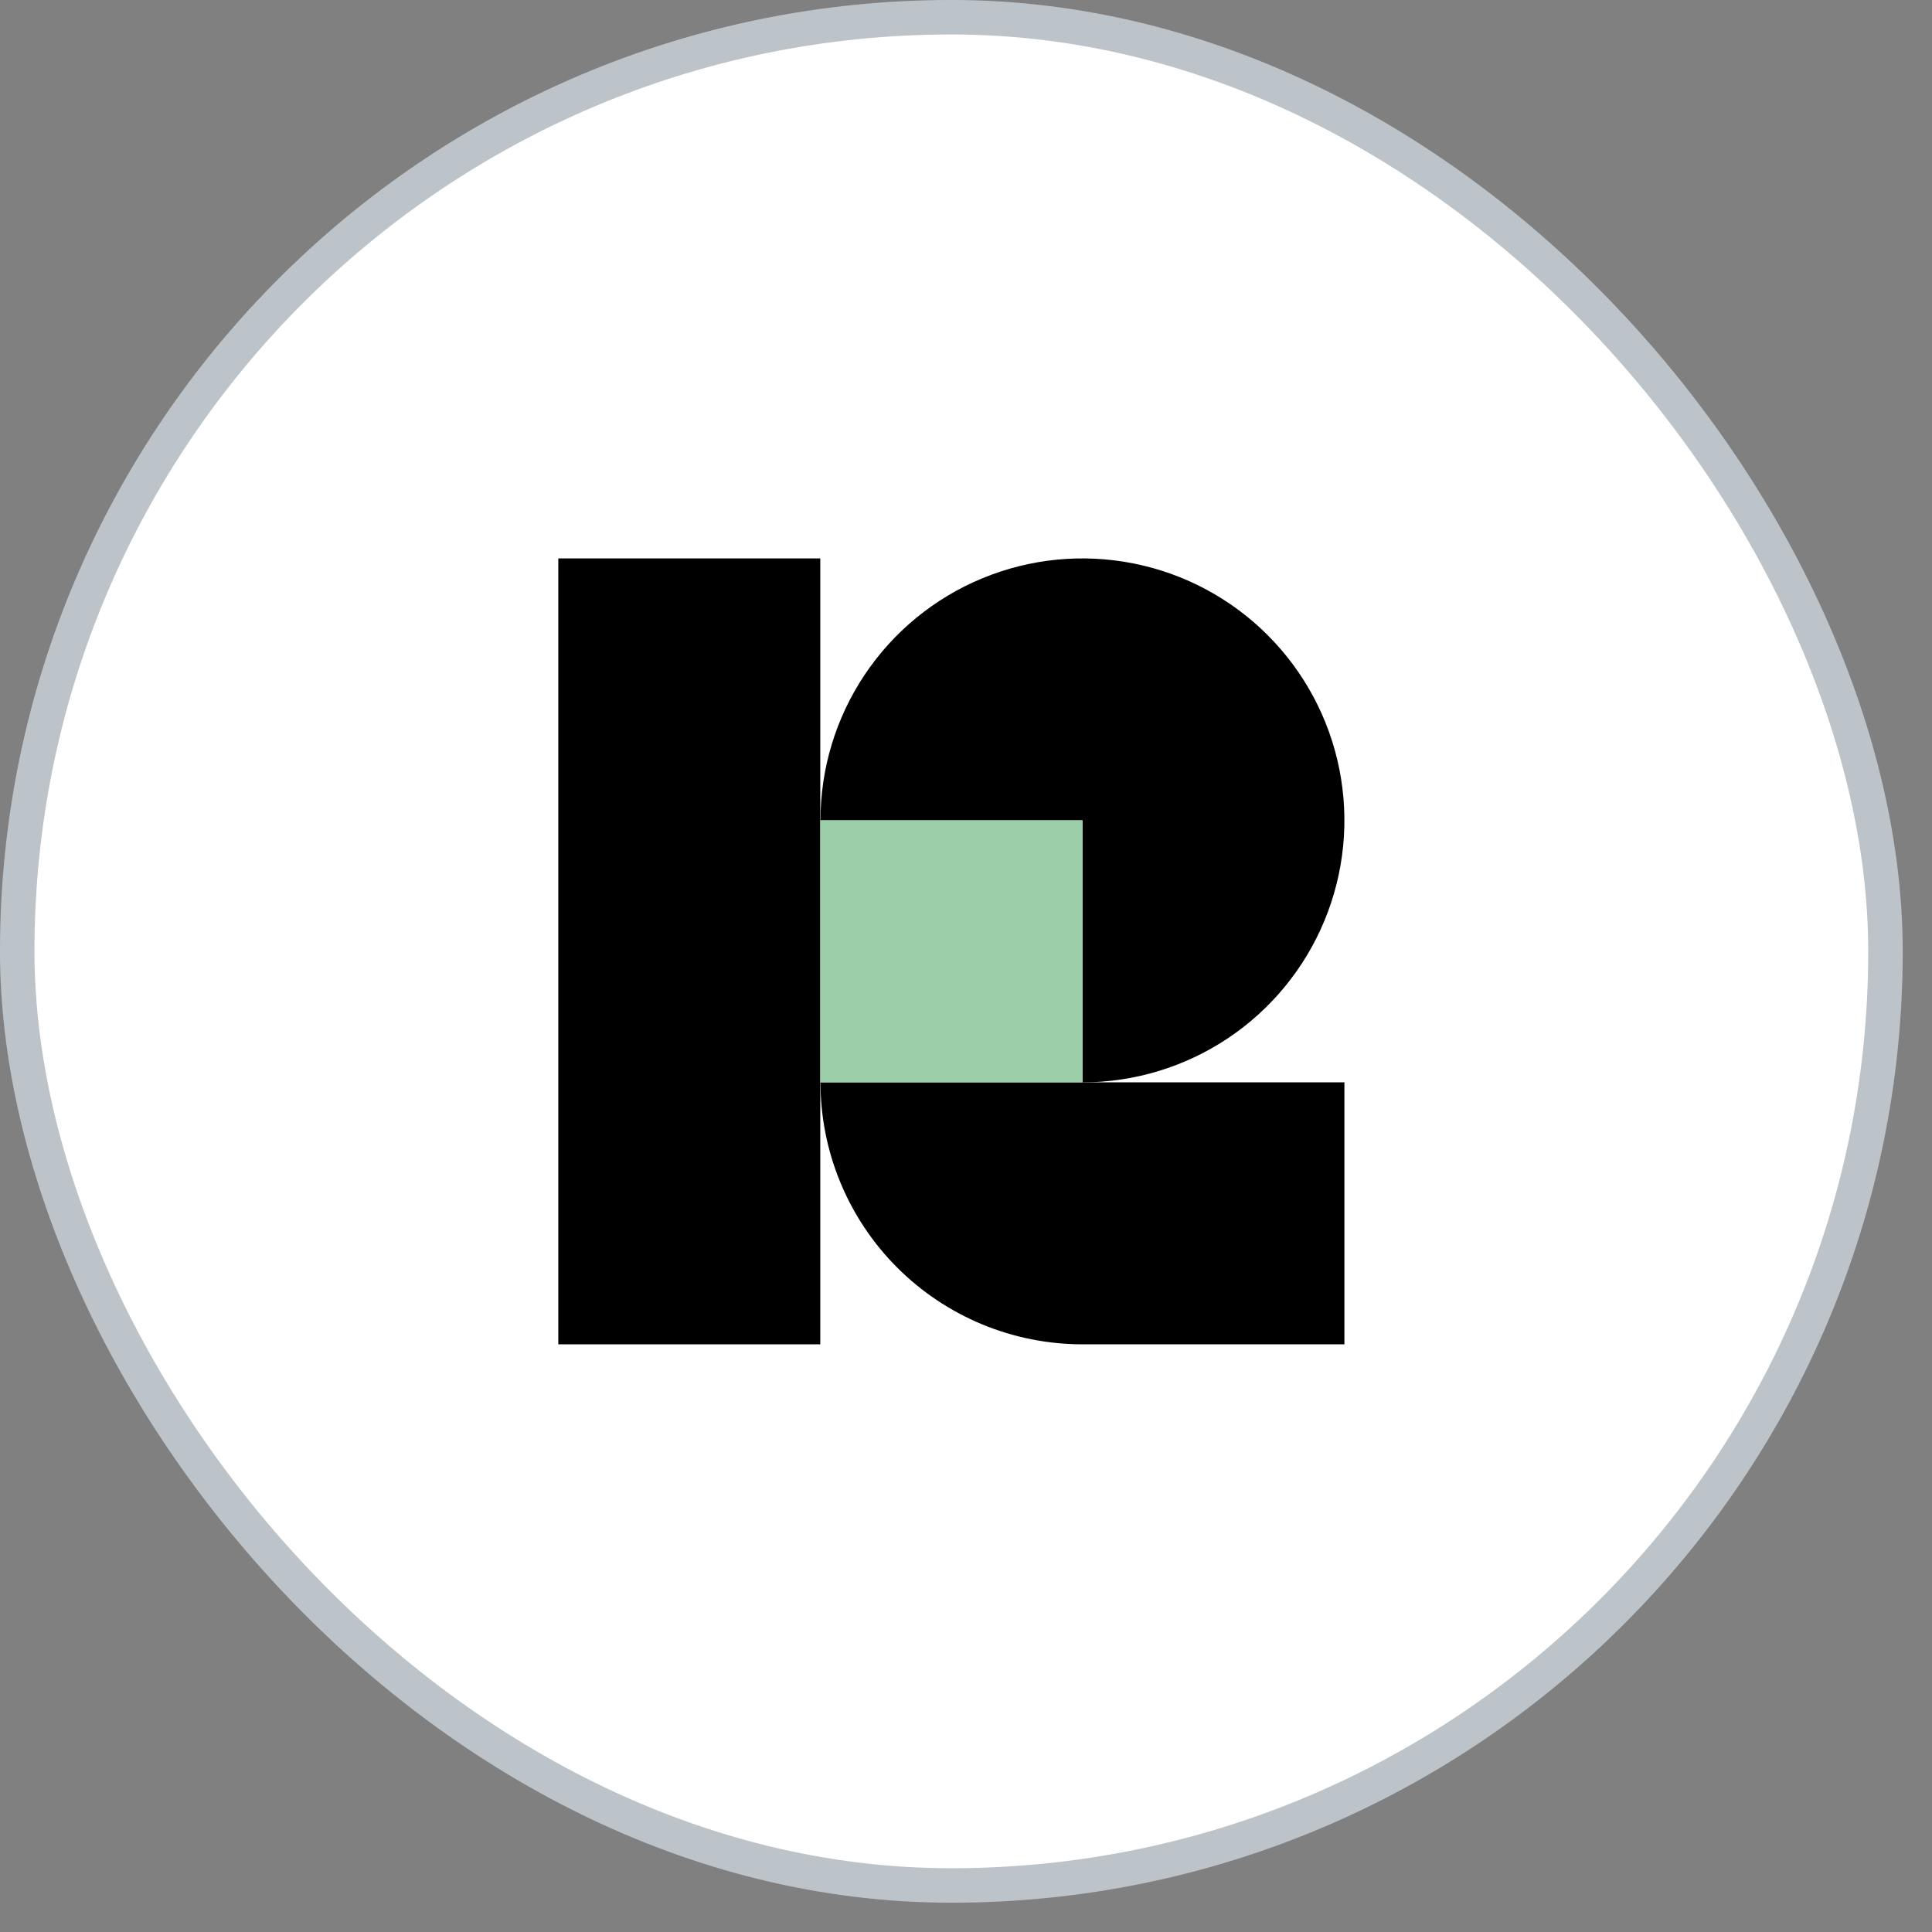 <?xml version="1.0" encoding="UTF-8"?>
<svg xmlns="http://www.w3.org/2000/svg" width="59" height="59" viewBox="0 0 59 59" fill="none">
  <rect x="0" y="0" width="59" height="59" fill="#808080" stroke="none"/>
  <rect x="0.526" y="0.526" width="57.053" height="57.053" rx="28.526" fill="white"></rect>
  <rect x="0.526" y="0.526" width="57.053" height="57.053" rx="28.526" stroke="#BCC4CA" stroke-width="1.053"></rect>
  <path d="M25.05 17.053H17.05V41.053H25.05V17.053Z" fill="black"></path>
  <path d="M33.056 33.053C34.638 33.053 36.185 32.584 37.5 31.705C38.816 30.826 39.841 29.576 40.447 28.114C41.052 26.653 41.211 25.044 40.902 23.492C40.593 21.94 39.831 20.515 38.712 19.396C37.594 18.277 36.168 17.515 34.616 17.207C33.065 16.898 31.456 17.056 29.994 17.662C28.532 18.267 27.283 19.293 26.404 20.608C25.525 21.924 25.056 23.471 25.056 25.053H33.056V33.053Z" fill="black"></path>
  <path d="M25.665 36.114C25.263 35.144 25.056 34.103 25.056 33.053H41.056V41.053H33.056C32.005 41.053 30.965 40.846 29.994 40.444C29.024 40.042 28.142 39.453 27.399 38.71C26.656 37.967 26.067 37.085 25.665 36.114Z" fill="black"></path>
  <path d="M33.056 25.053H25.056V33.053H33.056V25.053Z" fill="#9ACEA8"></path>
</svg>
